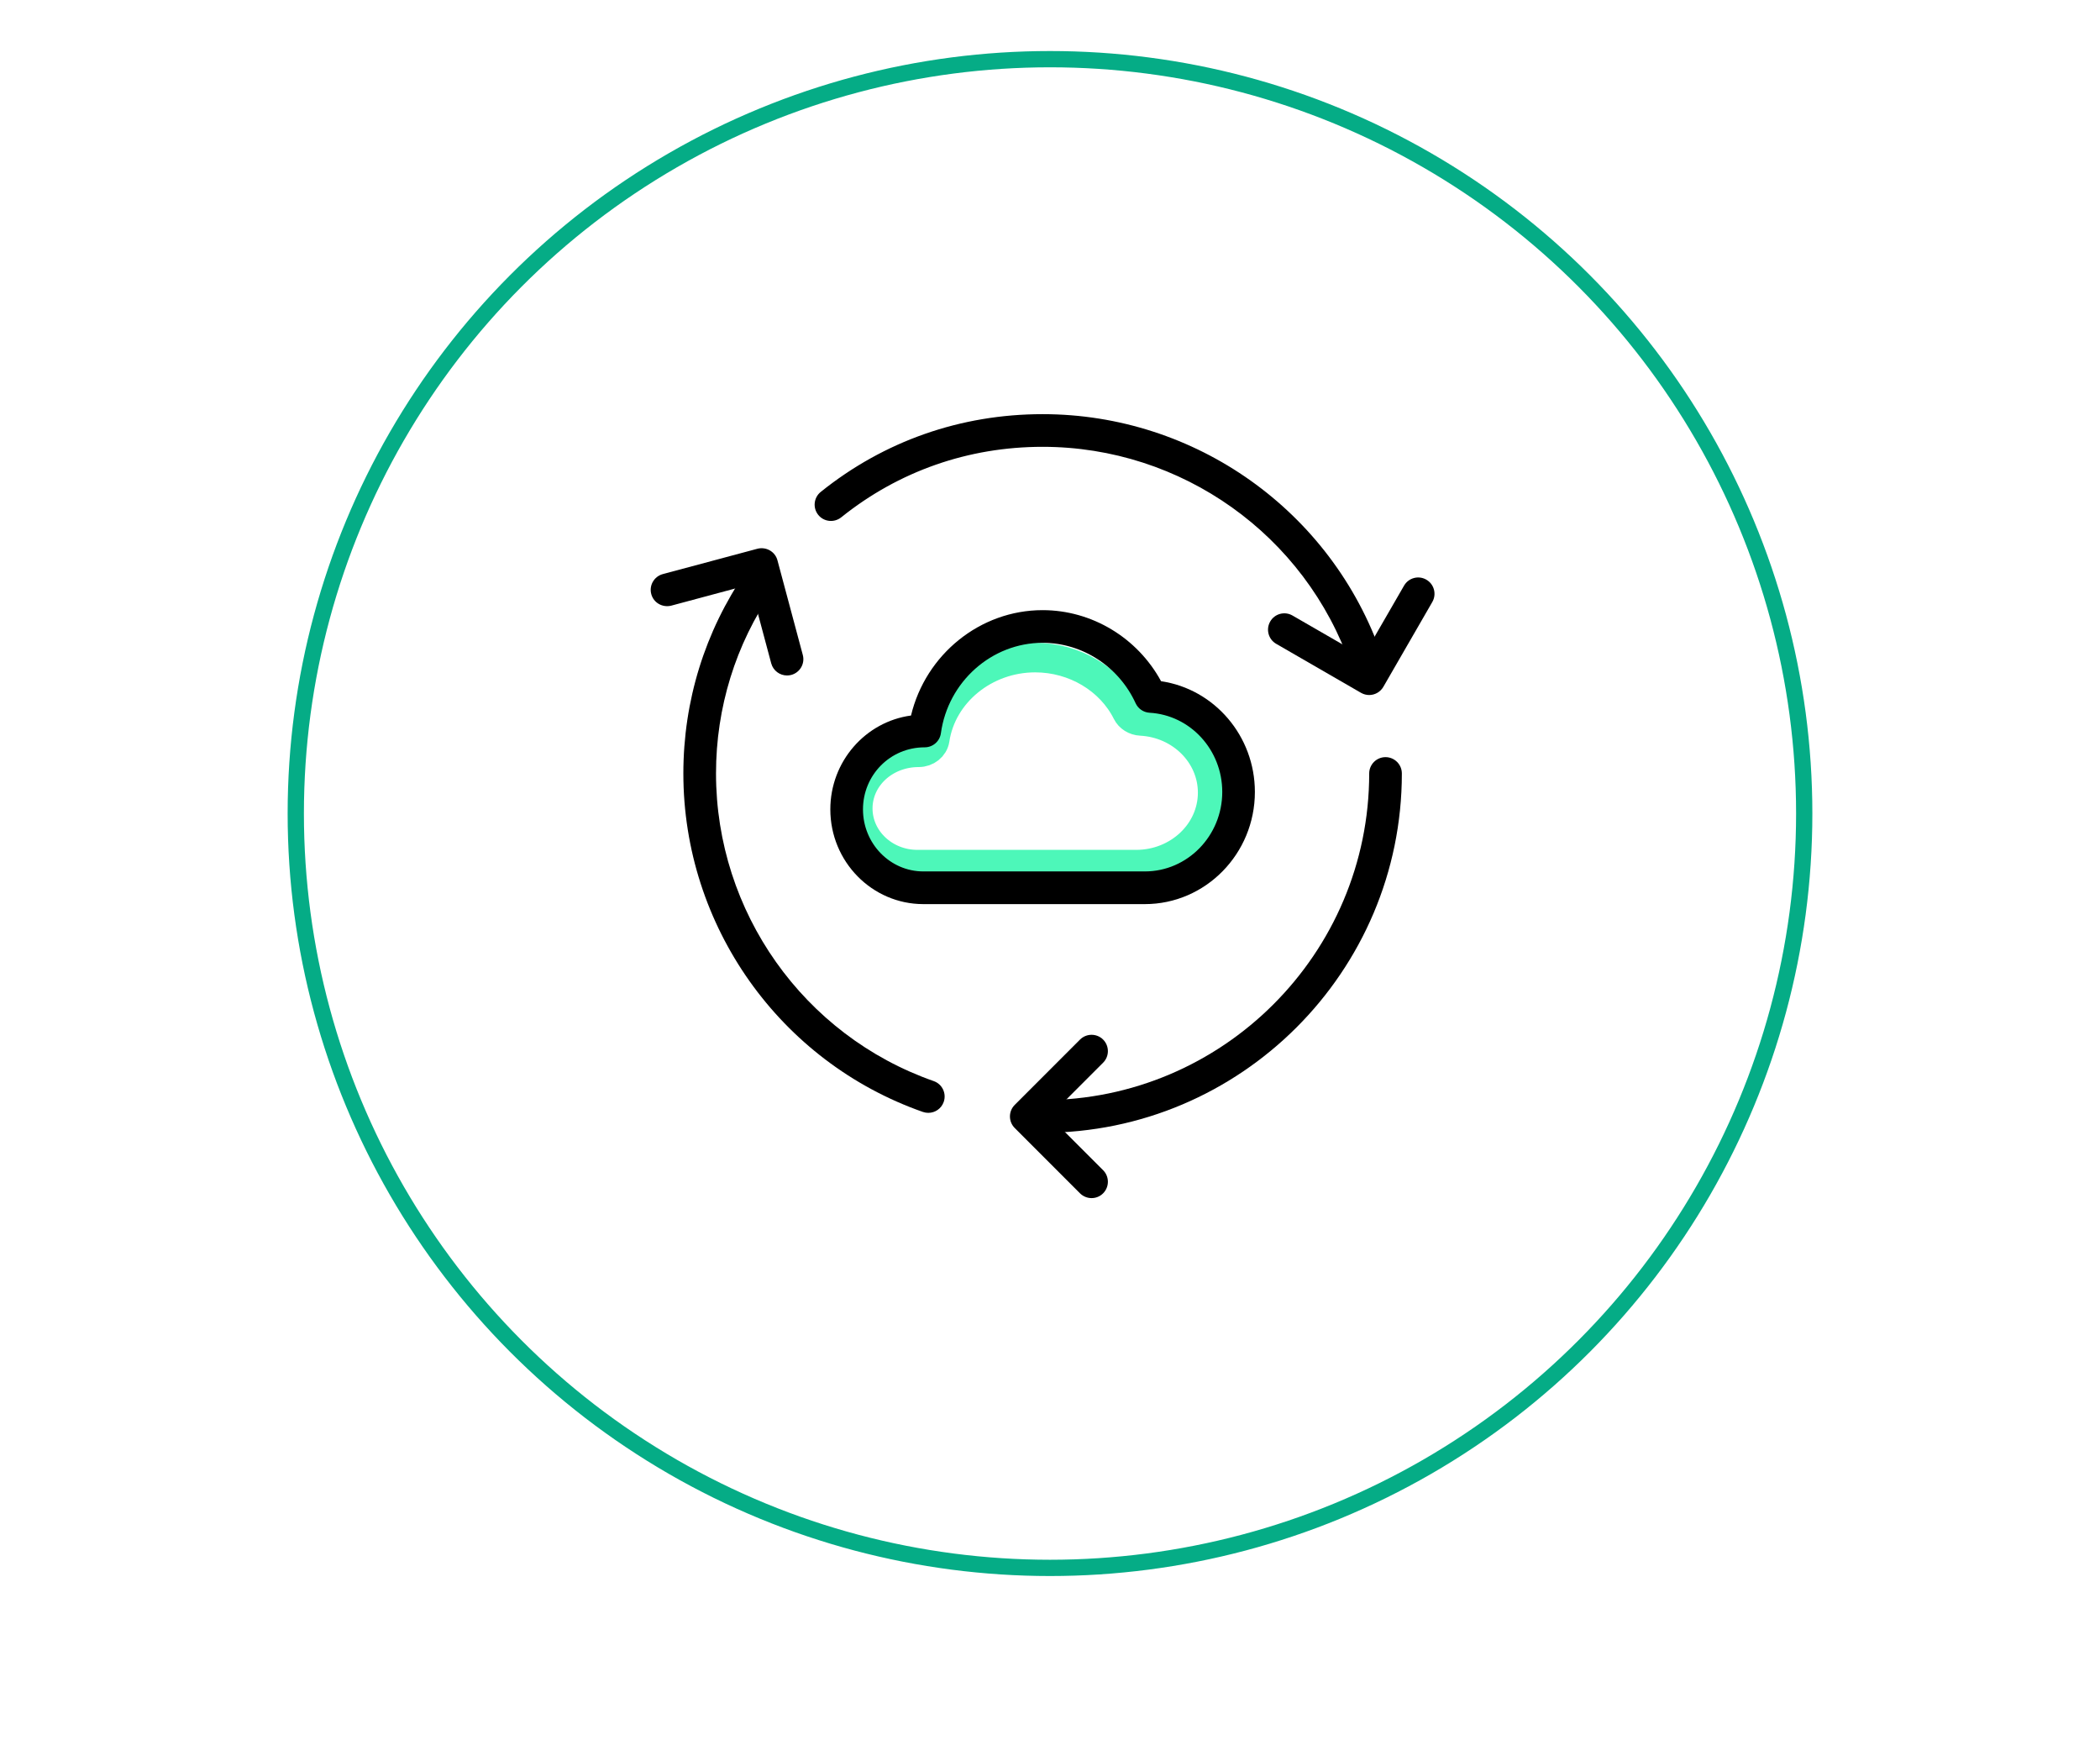 <?xml version="1.0" encoding="UTF-8"?>
<svg width="71px" height="59px" viewBox="0 0 71 59" version="1.1" xmlns="http://www.w3.org/2000/svg" xmlns:xlink="http://www.w3.org/1999/xlink">
    <title>Icons / Influencers 3</title>
    <g id="Icons-/-Influencers-3" stroke="none" stroke-width="1" fill="none" fill-rule="evenodd">
        <circle id="Oval-Copy" stroke="#05AC86" stroke-width="0.55" cx="35.5" cy="27.5" r="25.5"></circle>
        <g id="cloud-server" transform="translate(22, 14)" fill-rule="nonzero">
            <path d="M12.999,8.228 C11.3,8.228 9.839,9.418 9.602,10.997 C9.564,11.244 9.333,11.429 9.062,11.429 C7.904,11.429 7,12.282 7,13.328 C7,14.376 7.904,15.228 9.016,15.228 L16.415,15.228 C17.84,15.228 19,14.136 19,12.794 C19,11.506 17.933,10.44 16.572,10.369 C16.369,10.358 16.19,10.246 16.106,10.078 C15.545,8.955 14.327,8.228 12.999,8.228 L12.999,8.228 Z" id="Path-Copy" stroke="#4DF7B9"></path>
            <path d="M16.706,16.562 L9.218,16.562 C7.483,16.562 6.073,15.126 6.073,13.36 C6.073,11.738 7.263,10.395 8.801,10.187 C9.294,8.127 11.132,6.625 13.25,6.625 C14.917,6.625 16.456,7.558 17.255,9.027 C19.058,9.293 20.427,10.877 20.427,12.771 C20.427,14.862 18.758,16.562 16.706,16.562 Z M13.25,7.729 C11.53,7.729 10.051,9.043 9.811,10.787 C9.773,11.059 9.539,11.262 9.264,11.262 C8.092,11.262 7.177,12.204 7.177,13.359 C7.177,14.516 8.092,15.457 9.218,15.457 L16.707,15.457 C18.15,15.457 19.324,14.251 19.324,12.77 C19.324,11.348 18.244,10.172 16.866,10.093 C16.661,10.081 16.48,9.957 16.395,9.772 C15.827,8.532 14.594,7.729 13.25,7.729 L13.25,7.729 Z" id="Shape" fill="#000000"></path>
            <path d="M13.25,24.292 C12.945,24.292 12.698,24.044 12.698,23.74 C12.698,23.435 12.945,23.188 13.25,23.188 C19.338,23.188 24.292,18.234 24.292,12.146 C24.292,11.841 24.539,11.594 24.844,11.594 C25.148,11.594 25.396,11.841 25.396,12.146 C25.396,18.843 19.947,24.292 13.25,24.292 Z" id="Path" fill="#000000"></path>
            <path d="M24.192,8.889 C23.964,8.889 23.75,8.745 23.67,8.518 C22.135,4.083 17.947,1.104 13.25,1.104 C10.737,1.104 8.383,1.929 6.441,3.488 C6.202,3.678 5.854,3.642 5.664,3.404 C5.473,3.166 5.512,2.819 5.749,2.628 C7.889,0.909 10.483,0 13.25,0 C18.418,0 23.025,3.278 24.715,8.155 C24.814,8.445 24.662,8.758 24.373,8.859 C24.314,8.879 24.252,8.889 24.192,8.889 L24.192,8.889 Z" id="Path" fill="#000000"></path>
            <path d="M9.385,23.618 C9.325,23.618 9.263,23.608 9.202,23.587 C4.359,21.889 1.104,17.291 1.104,12.146 C1.104,9.695 1.833,7.342 3.211,5.341 C3.383,5.088 3.727,5.027 3.978,5.198 C4.23,5.372 4.293,5.715 4.12,5.966 C2.87,7.783 2.208,9.92 2.208,12.146 C2.208,16.823 5.166,21.002 9.569,22.545 C9.856,22.645 10.007,22.96 9.907,23.248 C9.827,23.476 9.614,23.618 9.385,23.618 L9.385,23.618 Z" id="Path" fill="#000000"></path>
            <path d="M14.906,26.5 C14.765,26.5 14.624,26.446 14.515,26.339 L12.307,24.13 C12.092,23.915 12.092,23.565 12.307,23.35 L14.515,21.141 C14.731,20.926 15.081,20.926 15.296,21.141 C15.511,21.357 15.511,21.707 15.296,21.922 L13.479,23.74 L15.296,25.557 C15.511,25.772 15.511,26.122 15.296,26.338 C15.189,26.446 15.048,26.5 14.906,26.5 L14.906,26.5 Z" id="Path" fill="#000000"></path>
            <path d="M4.609,8.833 C4.365,8.833 4.142,8.671 4.075,8.425 L3.361,5.758 L0.695,6.473 C0.4,6.547 0.097,6.377 0.019,6.082 C-0.06,5.787 0.115,5.486 0.41,5.406 L3.61,4.549 C3.903,4.475 4.207,4.645 4.285,4.939 L5.142,8.138 C5.222,8.434 5.046,8.735 4.752,8.815 C4.704,8.827 4.656,8.833 4.609,8.833 L4.609,8.833 Z" id="Path" fill="#000000"></path>
            <path d="M24.292,9.494 C24.198,9.494 24.103,9.47 24.016,9.42 L21.147,7.763 C20.883,7.611 20.793,7.274 20.945,7.009 C21.097,6.744 21.435,6.654 21.699,6.807 L24.09,8.187 L25.47,5.797 C25.622,5.533 25.96,5.441 26.224,5.595 C26.488,5.747 26.578,6.084 26.426,6.349 L24.77,9.218 C24.667,9.394 24.482,9.494 24.292,9.494 Z" id="Path" fill="#000000"></path>
        </g>
    </g>
</svg>